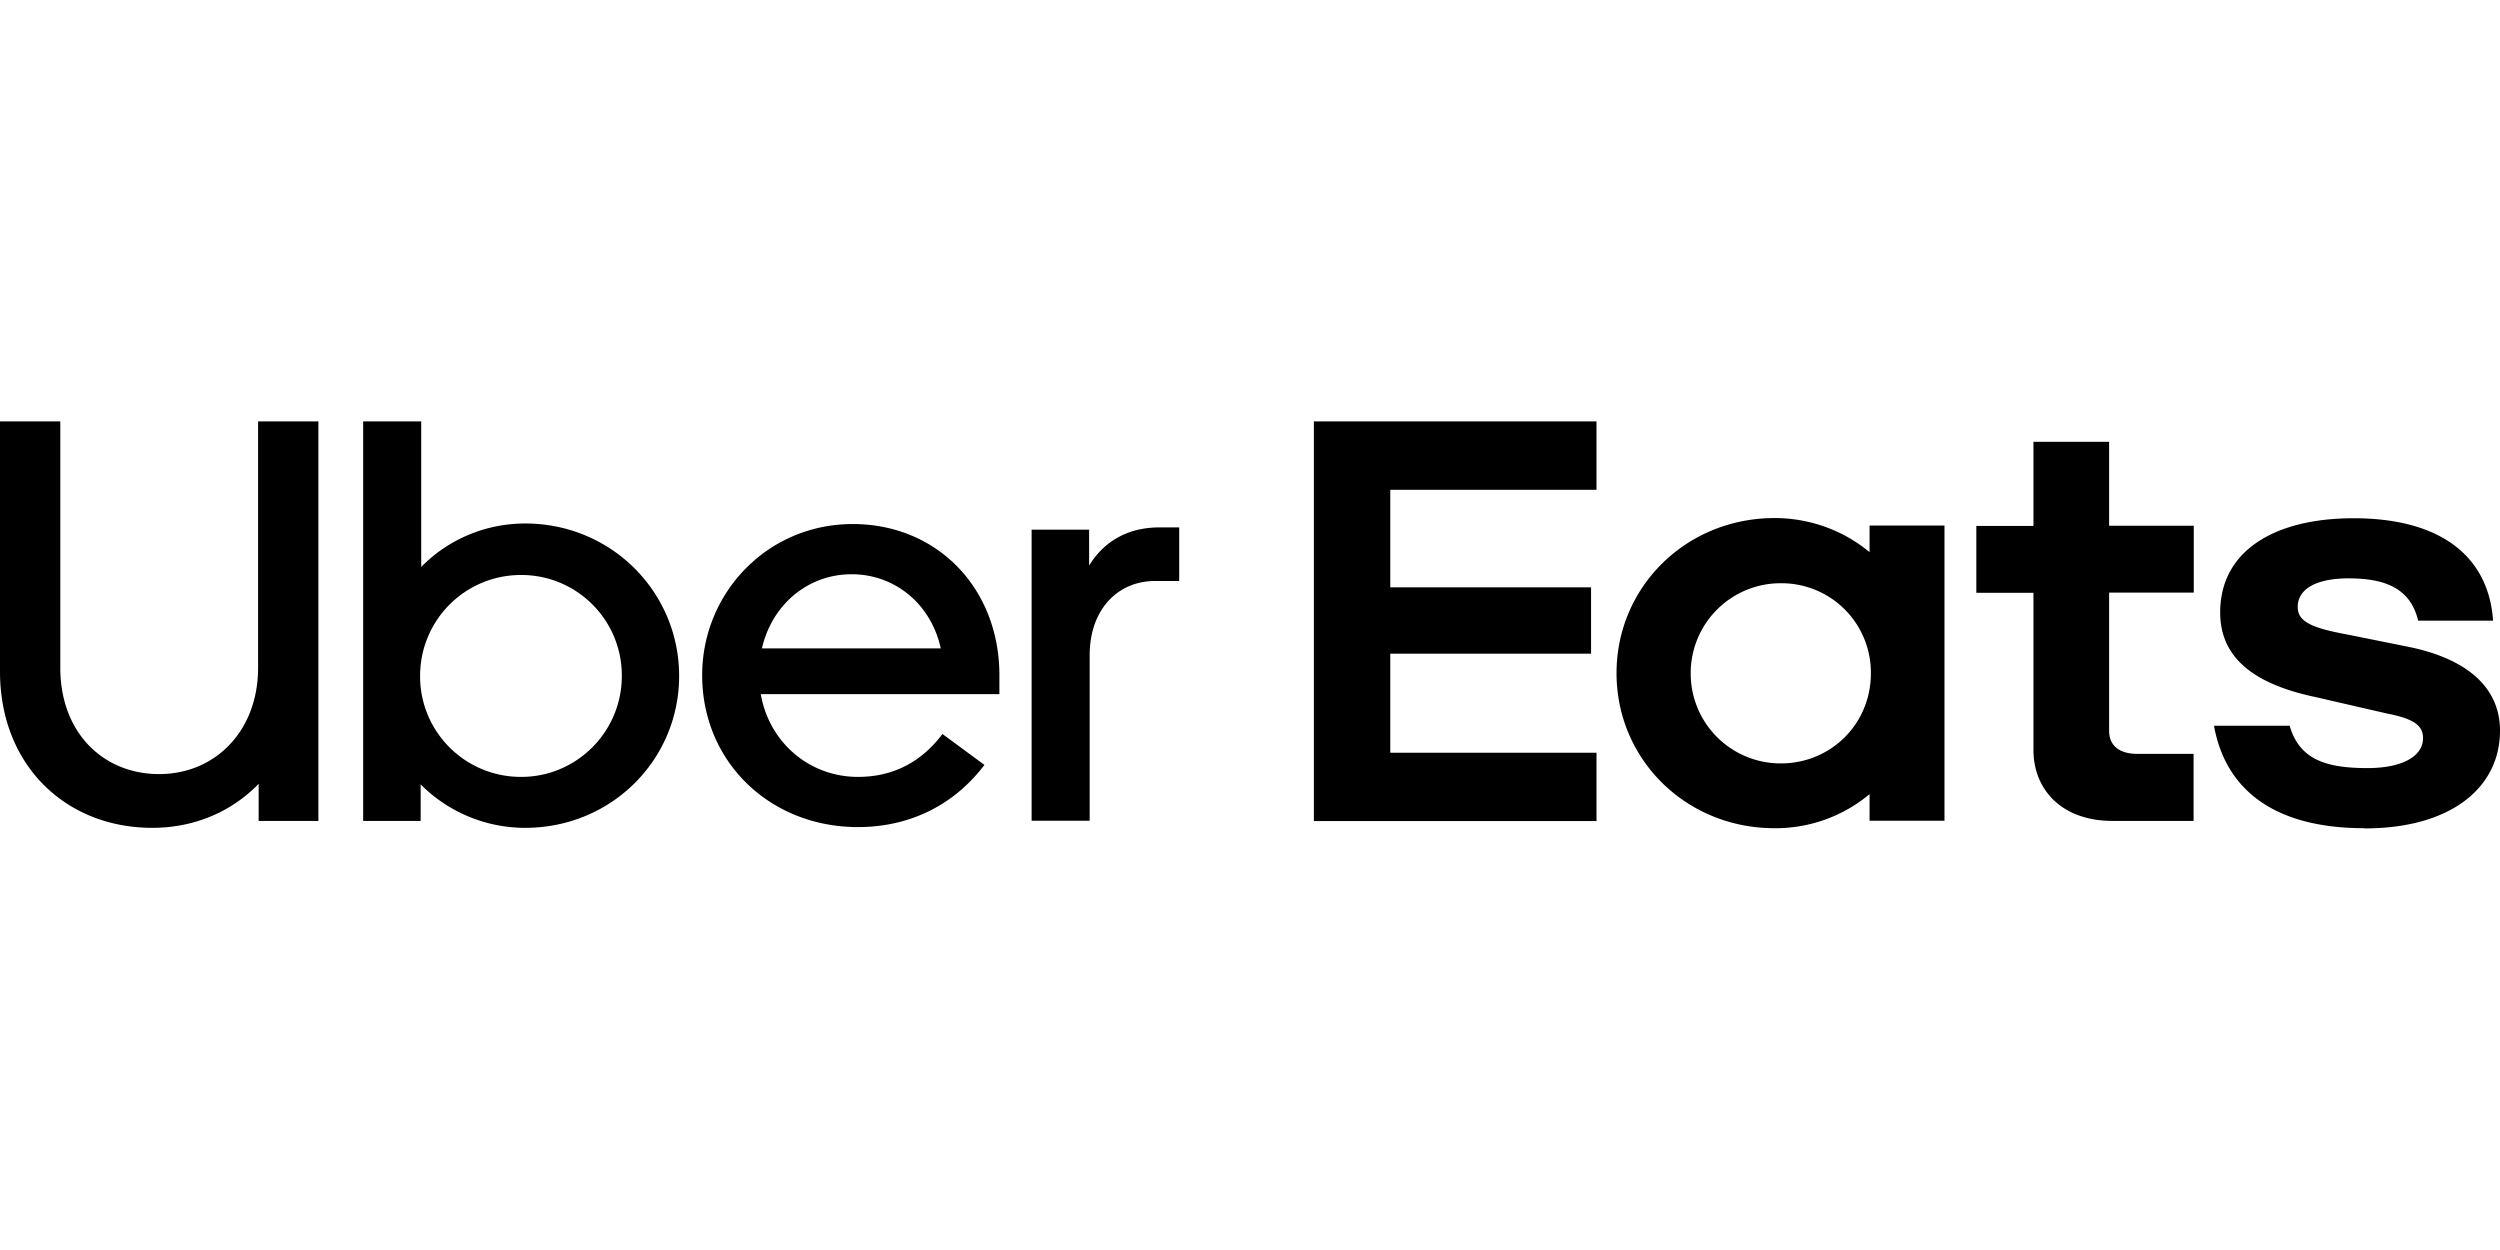 <?xml version="1.0"?>
<svg xmlns="http://www.w3.org/2000/svg" viewBox="0 -22.5 133.48 66.74"><path d="M70.15 0h15.09v3.65H74.23v5.21h10.72v3.54H74.23v5.29h11.01v3.65H70.15V0Zm56.1 21.73c4.63 0 7.23-2.19 7.23-5.22 0-2.15-1.54-3.76-4.77-4.45l-3.42-.69c-1.98-.36-2.61-.73-2.61-1.46 0-.95.96-1.53 2.72-1.53 1.91 0 3.3.51 3.71 2.26h4c-.22-3.28-2.61-5.47-7.45-5.47-4.19 0-7.12 1.72-7.12 5.03 0 2.3 1.62 3.79 5.1 4.52l3.82.88c1.51.29 1.91.69 1.91 1.31 0 .99-1.14 1.6-2.97 1.6-2.31 0-3.64-.51-4.15-2.26h-4.04c.59 3.28 3.05 5.47 8.04 5.47Zm-9.12-3.98h-3.01c-.92 0-1.51-.4-1.51-1.24V9.14h4.52V5.57h-4.52V1.09h-4.04v4.49h-3.05v3.57h3.05v8.39c0 2.11 1.5 3.79 4.22 3.79h4.33v-3.57ZM103.82 5.57v15.75h-4V19.9a7.827 7.827 0 0 1-5.07 1.82c-4.74 0-8.44-3.68-8.44-8.28s3.71-8.28 8.44-8.28c1.85 0 3.65.64 5.07 1.82V5.56h4Zm-3.93 7.88a4.77 4.77 0 0 0-4.73-4.81h-.08a4.8 4.8 0 0 0-4.81 4.78v.03a4.8 4.8 0 0 0 4.78 4.81h.03c2.68 0 4.81-2.11 4.81-4.81ZM8.5 18.83c2.98 0 5.28-2.29 5.28-5.67V0H17v21.33h-3.19v-1.98c-1.44 1.49-3.44 2.35-5.68 2.35-4.6 0-8.13-3.32-8.13-8.35V0h3.22v13.16c0 3.44 2.27 5.67 5.28 5.67Zm10.89 2.5h3.07v-1.95a7.863 7.863 0 0 0 5.58 2.32c4.6 0 8.22-3.63 8.22-8.11s-3.62-8.14-8.22-8.14c-2.09 0-4.09.83-5.55 2.32V0h-3.1v21.33Zm8.44-2.35c-2.97.01-5.39-2.38-5.4-5.35v-.04a5.38 5.38 0 0 1 5.36-5.39h.04c2.97 0 5.37 2.4 5.37 5.37v.02c0 2.99-2.42 5.39-5.37 5.39Zm17.7-13.5c-4.57 0-8.04 3.69-8.04 8.07 0 4.63 3.62 8.11 8.32 8.11 2.85 0 5.19-1.25 6.75-3.32l-2.24-1.65c-1.17 1.55-2.7 2.29-4.51 2.29-2.64 0-4.76-1.89-5.19-4.42h12.74v-1.01c0-4.63-3.31-8.07-7.83-8.07Zm-4.85 6.64c.55-2.38 2.49-3.96 4.79-3.96s4.24 1.58 4.76 3.96h-9.54Zm22.28-3.6V5.66h-1.07c-1.72 0-2.98.79-3.74 2.04V5.78h-3.07v15.54h3.1v-8.84c0-2.41 1.47-3.96 3.5-3.96h1.29Z"/></svg>
